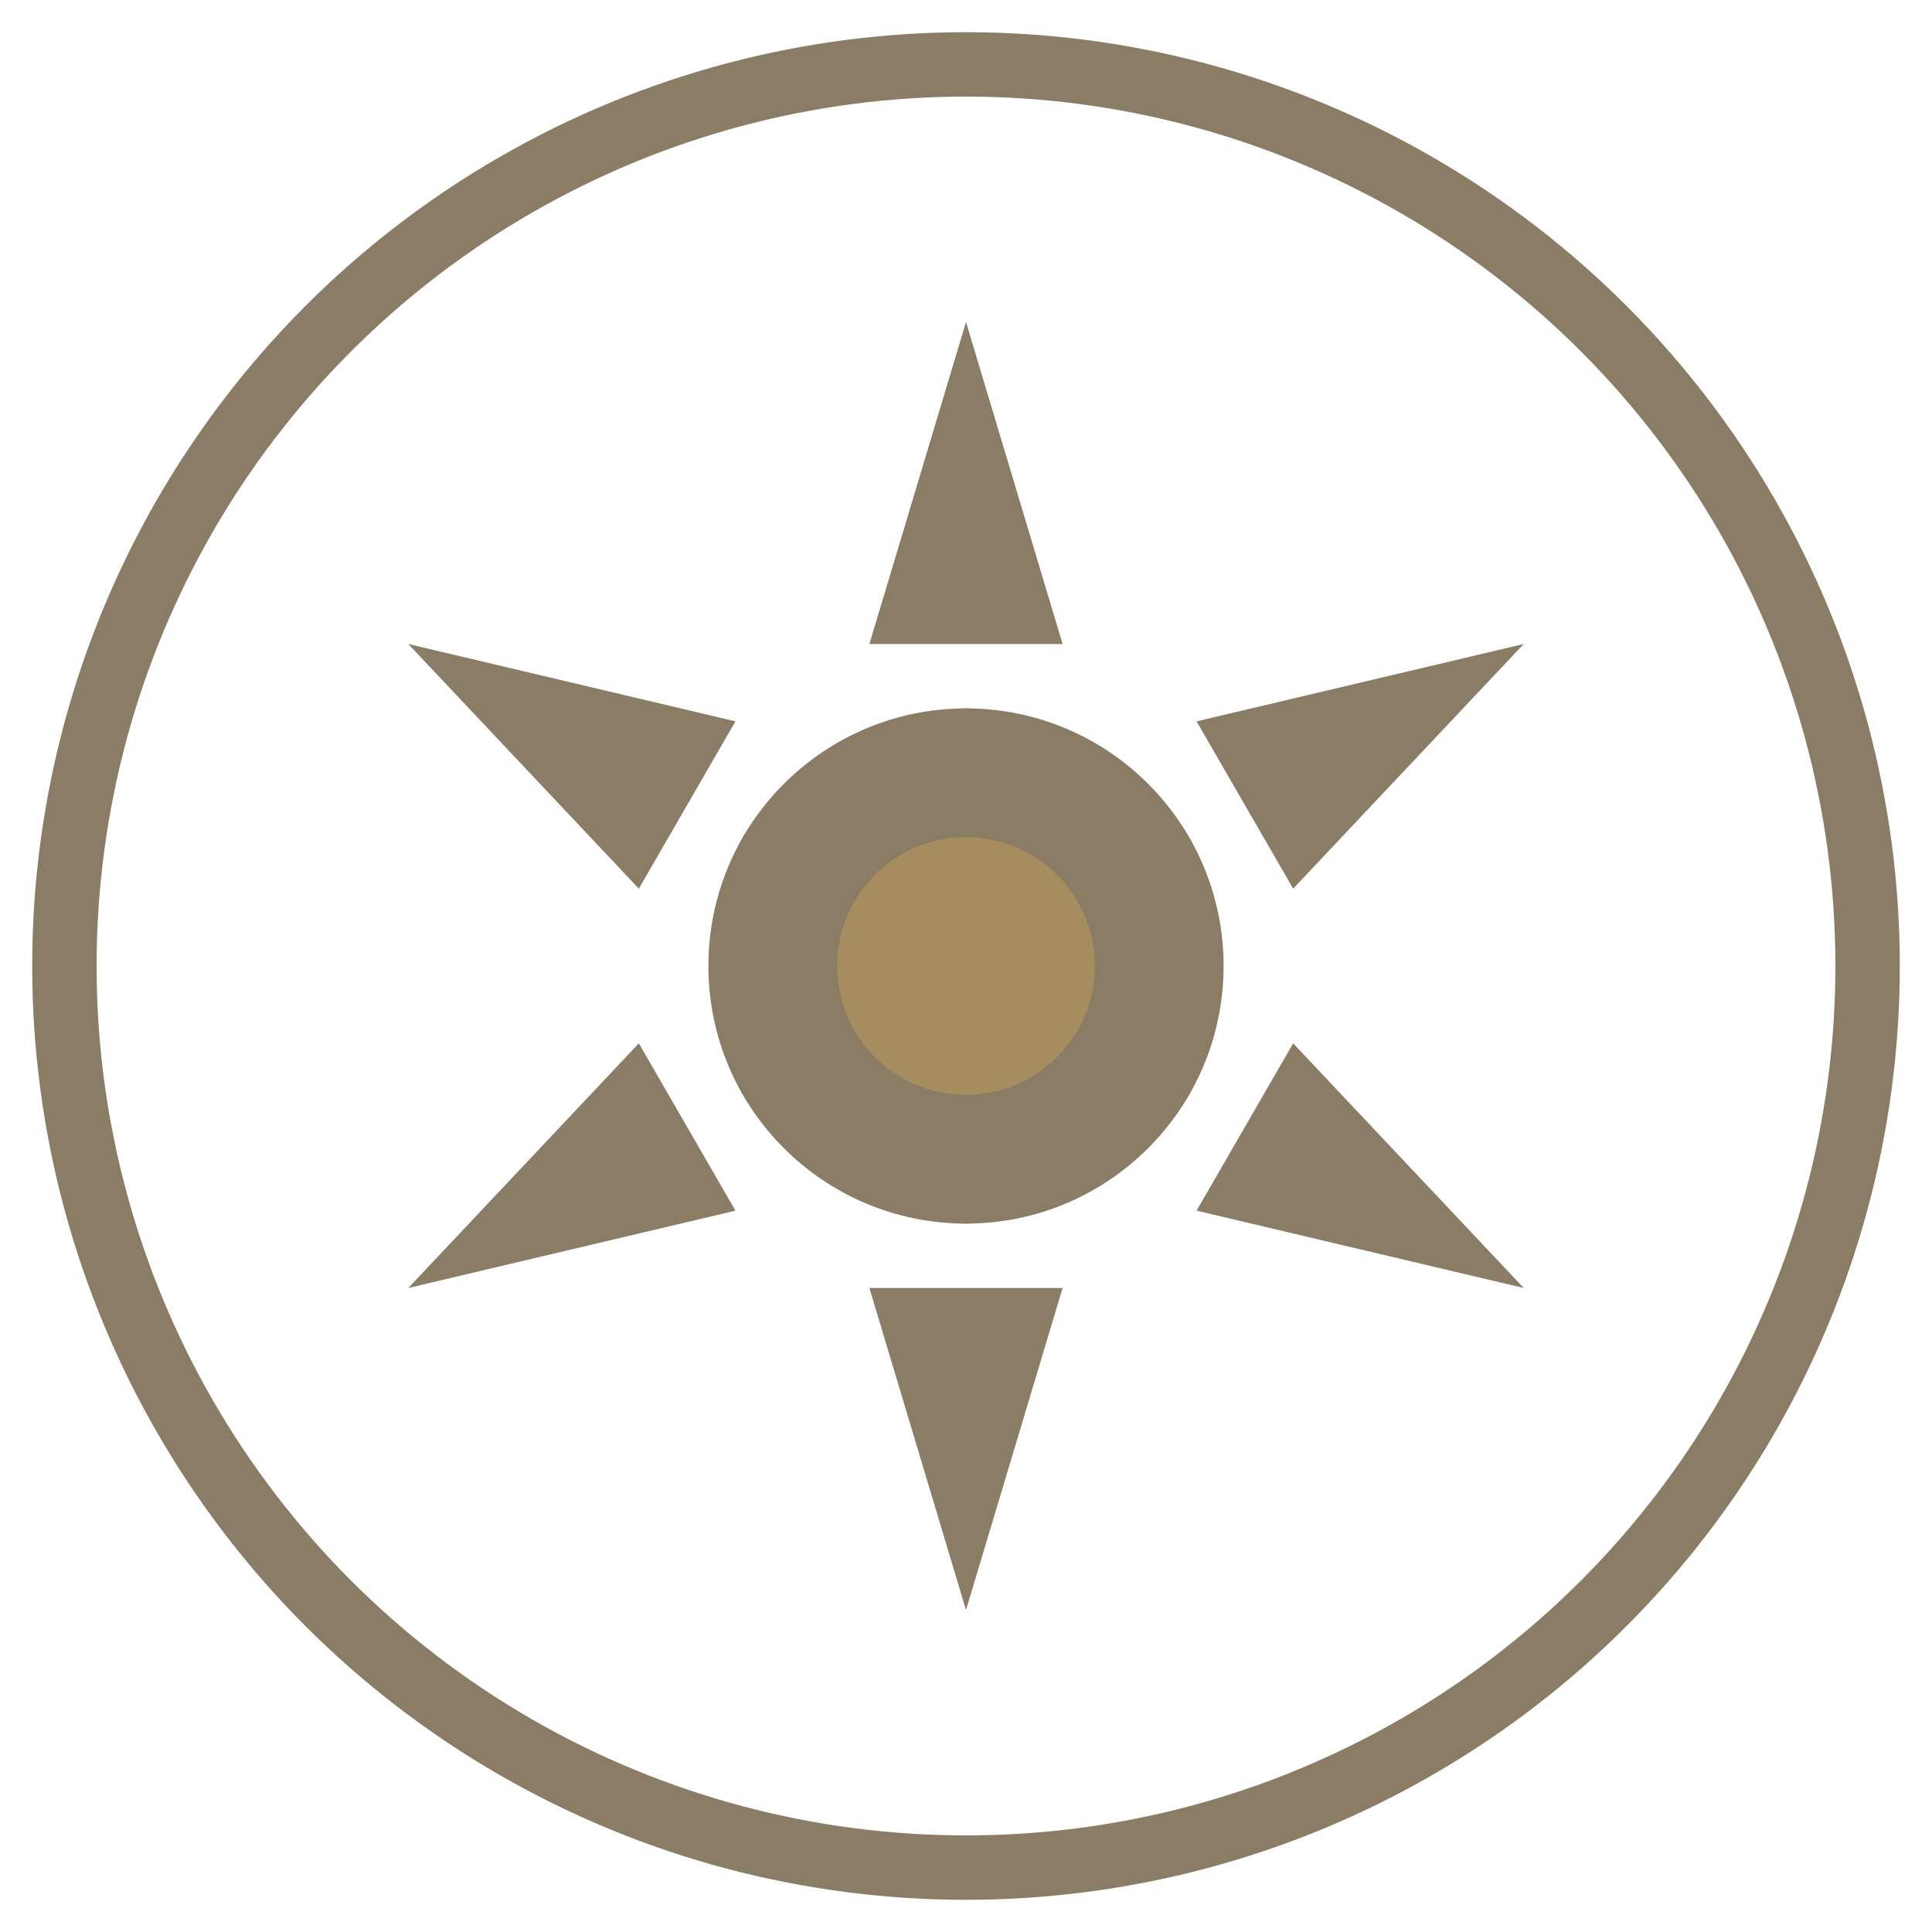 <svg xmlns="http://www.w3.org/2000/svg" width="60" height="60" viewBox="0 0 60 60">
  <style>
    .icon-primary { fill: #8B7D65; }
    .icon-secondary { fill: #A68D60; }
  </style>
  
  <!-- Circle base -->
  <circle cx="30" cy="30" r="28" fill="none" stroke="#8B7D65" stroke-width="2" />
  
  <!-- Service wheel concept -->
  <g transform="rotate(0 30 30)">
    <path class="icon-primary" d="M30,10 L33,20 L27,20 Z" />
    <circle class="icon-secondary" cx="30" cy="25" r="3" />
  </g>
  
  <g transform="rotate(60 30 30)">
    <path class="icon-primary" d="M30,10 L33,20 L27,20 Z" />
    <circle class="icon-secondary" cx="30" cy="25" r="3" />
  </g>
  
  <g transform="rotate(120 30 30)">
    <path class="icon-primary" d="M30,10 L33,20 L27,20 Z" />
    <circle class="icon-secondary" cx="30" cy="25" r="3" />
  </g>
  
  <g transform="rotate(180 30 30)">
    <path class="icon-primary" d="M30,10 L33,20 L27,20 Z" />
    <circle class="icon-secondary" cx="30" cy="25" r="3" />
  </g>
  
  <g transform="rotate(240 30 30)">
    <path class="icon-primary" d="M30,10 L33,20 L27,20 Z" />
    <circle class="icon-secondary" cx="30" cy="25" r="3" />
  </g>
  
  <g transform="rotate(300 30 30)">
    <path class="icon-primary" d="M30,10 L33,20 L27,20 Z" />
    <circle class="icon-secondary" cx="30" cy="25" r="3" />
  </g>
  
  <!-- Central hub -->
  <circle class="icon-primary" cx="30" cy="30" r="8" />
  <circle class="icon-secondary" cx="30" cy="30" r="4" />
</svg>
